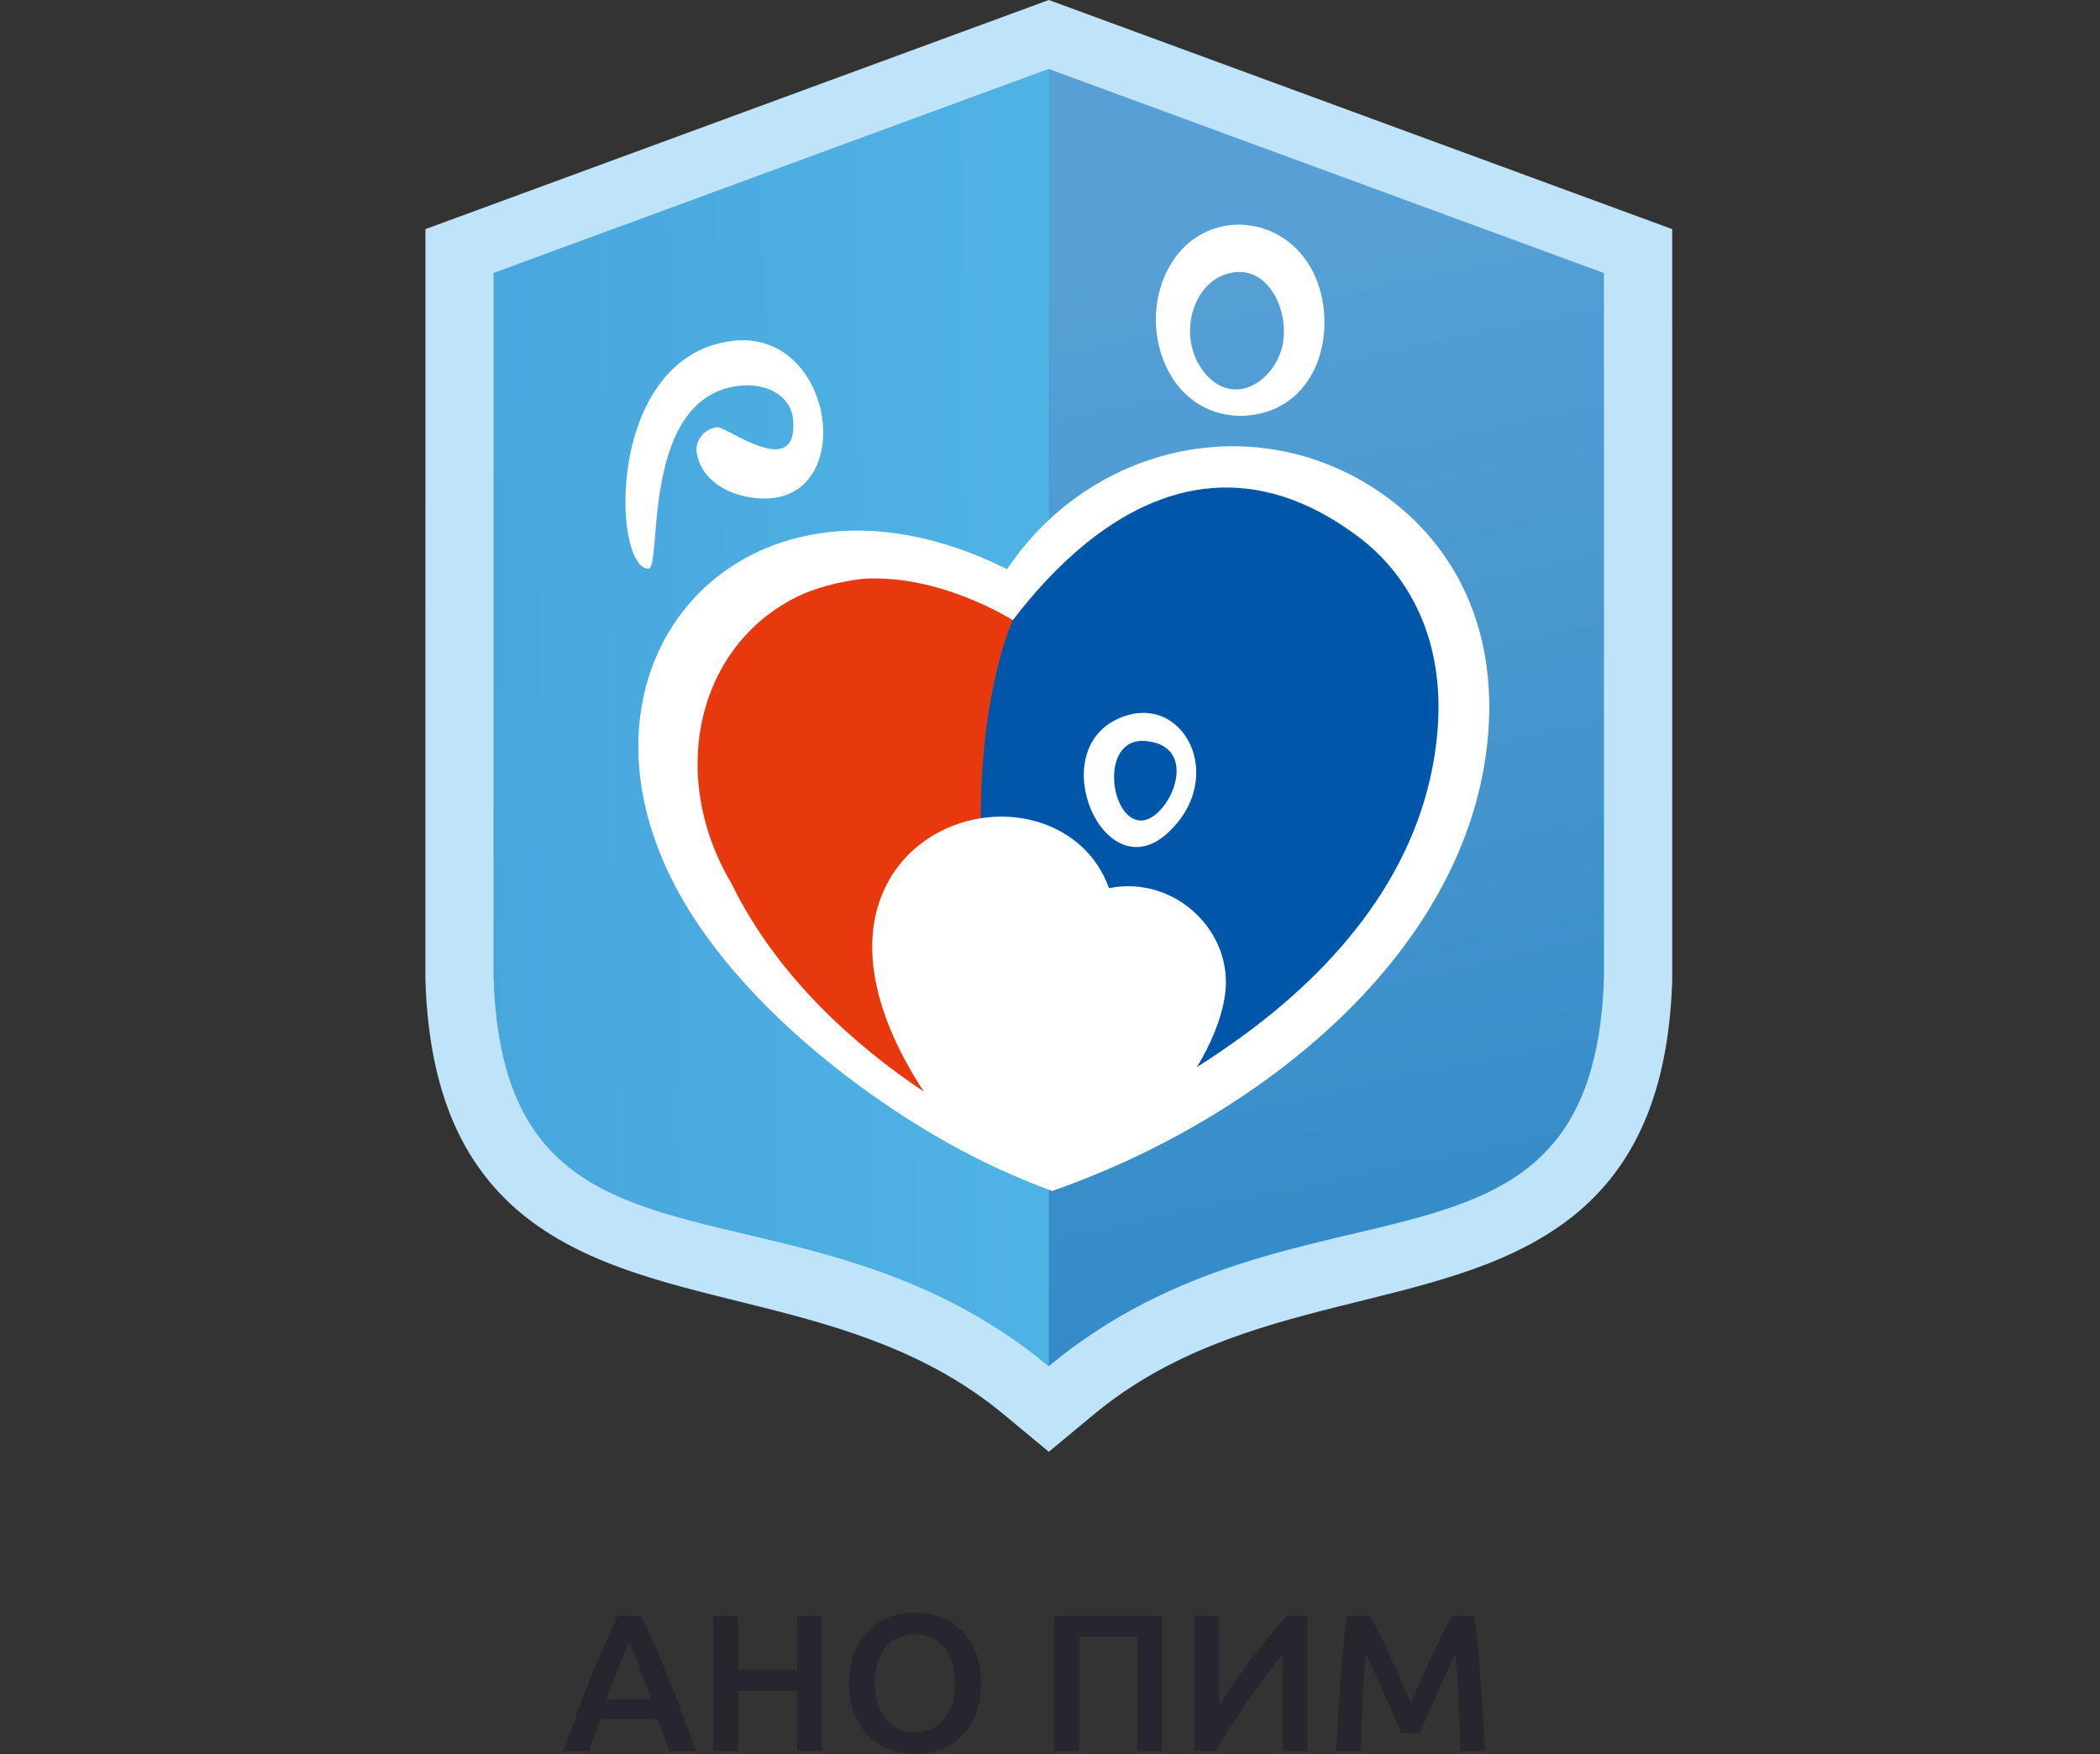 <svg width="164" height="137" viewBox="0 0 164 137" fill="none" xmlns="http://www.w3.org/2000/svg">
<rect x="0" y="0" width="164" height="137" fill="#333333" stroke="none"/>
<g clip-path="url(#clip0_1674_44409)">
<path fill-rule="evenodd" clip-rule="evenodd" d="M33.224 17.893L33.222 76.526C33.343 80.216 33.88 83.84 35.193 87.115C36.485 90.337 38.535 93.23 41.696 95.522C51.564 102.681 66.733 100.786 78.383 110.449L81.908 113.372L85.432 110.449C97.089 100.786 112.252 102.681 122.12 95.522C125.279 93.23 127.331 90.337 128.621 87.115C129.935 83.84 130.473 80.216 130.594 76.526L130.592 17.893L81.908 0L33.224 17.893Z" fill="#BFE4FA"/>
<path fill-rule="evenodd" clip-rule="evenodd" d="M38.556 21.323V76.369C39.403 102.286 62.155 90.302 81.91 106.684C101.665 90.302 124.416 102.286 125.263 76.369V21.323L81.91 5.389L38.556 21.323Z" fill="url(#paint0_linear_1674_44409)"/>
<path fill-rule="evenodd" clip-rule="evenodd" d="M81.91 106.684V5.389L38.556 21.323V76.369C39.403 102.286 62.155 90.302 81.91 106.684Z" fill="url(#paint1_linear_1674_44409)"/>
<path d="M78.626 45.382C85.095 35.742 98.016 33.008 107.467 40.065C112.379 43.733 115.609 49.748 114.944 57.842C112.979 81.723 82.791 92.052 82.704 92.082L82.024 92.319L81.365 92.078L81.343 92.07L81.307 92.056C76.948 90.452 71.579 87.508 66.599 83.721C62.317 80.465 58.294 76.567 55.401 72.333C42.675 53.716 58.196 35.148 78.626 45.382Z" fill="#E8390E"/>
<path d="M89.739 37.014C95.549 35.199 102.072 36.036 107.466 40.065C112.377 43.733 115.607 49.747 114.942 57.841C112.978 81.722 82.79 92.052 82.704 92.082L82.023 92.319L81.906 92.276C81.094 89.885 80.511 87.512 79.853 85.245C72.994 61.597 79.088 48.428 79.088 48.428L82.404 41.918L89.739 37.014Z" fill="#0057A9"/>
<path d="M85.415 88.441C98.653 80.929 94.697 67.217 85.314 72.374C81.669 59.708 58.032 66.447 80.452 90.579C82.033 89.974 83.704 89.256 85.415 88.441Z" fill="white"/>
<path d="M87.338 56.116C92.377 53.859 95.953 60.704 91.166 65.072C86.254 69.553 81.492 58.737 87.338 56.116ZM72.142 85.243C68.21 79.21 67.514 74.359 68.545 70.832C69.371 68.001 71.275 65.998 73.558 64.866C78.511 62.409 84.756 64.169 86.608 69.359C91.739 68.324 96.42 72.758 95.656 77.777C95.372 79.643 94.539 81.57 93.473 83.335C94.721 82.54 95.945 81.708 97.126 80.843C105.211 74.926 111.444 67.012 112.264 57.058C112.839 50.073 110.139 44.947 106.024 41.872C97.982 35.87 90.688 37.676 84.817 42.426C82.718 44.125 80.8 46.2 79.095 48.43C79.095 48.43 73.415 44.787 67.342 45.205C65.423 45.438 63.637 45.923 62.286 46.584C54.481 50.403 52.087 60.472 57.119 68.988C60.752 76.401 66.937 81.763 72.142 85.243ZM85.249 87.887C97.758 80.789 94.02 67.832 85.153 72.704C81.71 60.736 59.375 67.104 80.56 89.907C82.054 89.336 83.633 88.657 85.249 87.887ZM94.09 29.136C96.119 31.59 98.942 30.169 99.932 27.701C100.986 25.077 99.468 21.166 96.73 21.24C93.277 21.332 91.677 26.211 94.09 29.136ZM91.238 28.963C90.157 26.892 90.005 24.459 90.648 22.399C92.745 15.678 101.149 16.14 103.053 22.534C104.272 26.624 102.599 31.879 97.599 32.433C95.187 32.701 92.633 31.634 91.238 28.963ZM54.414 35.377C54.259 34.408 54.969 33.504 55.997 33.36C56.691 33.262 62.295 37.62 61.944 32.839C61.797 30.846 59.789 29.846 57.62 30.138C49.913 31.166 51.765 44.457 50.626 44.418C47.799 44.326 47.281 27.945 57.091 26.631C65.694 25.479 67.275 40.863 58.044 38.728C56.214 38.306 54.695 37.118 54.414 35.377ZM78.647 44.45C85.339 34.477 98.705 31.649 108.482 38.95C113.563 42.743 116.904 48.965 116.217 57.339C114.809 74.432 98.234 87.409 82.162 93.005C76.349 90.872 71.056 87.798 66.206 84.11C61.776 80.741 57.614 76.709 54.62 72.33C41.457 53.072 57.514 33.863 78.647 44.45ZM89.539 57.873C85.735 57.465 86.678 64.413 89.296 64.062C90.213 63.938 91.204 62.794 91.649 61.521C92.205 59.926 91.905 58.127 89.539 57.873Z" fill="white"/>
<path d="M52.259 136.735C52.116 136.318 51.968 135.906 51.814 135.499C51.66 135.093 51.512 134.676 51.369 134.249H46.885C46.742 134.676 46.593 135.098 46.44 135.515C46.297 135.921 46.153 136.328 46.01 136.735H43.998C44.398 135.606 44.776 134.564 45.135 133.608C45.493 132.653 45.841 131.748 46.179 130.894C46.527 130.04 46.87 129.227 47.208 128.454C47.545 127.682 47.893 126.919 48.252 126.167H50.079C50.437 126.919 50.785 127.682 51.123 128.454C51.461 129.227 51.799 130.04 52.136 130.894C52.484 131.748 52.837 132.653 53.196 133.608C53.564 134.564 53.948 135.606 54.347 136.735H52.259ZM49.127 128.21C48.892 128.749 48.62 129.405 48.313 130.177C48.016 130.95 47.704 131.789 47.377 132.694H50.877C50.55 131.789 50.233 130.945 49.925 130.162C49.618 129.379 49.352 128.729 49.127 128.21ZM62.249 126.167H64.183V136.735H62.249V132.053H57.627V136.735H55.692V126.167H57.627V130.391H62.249V126.167ZM68.31 131.443C68.31 132.023 68.382 132.551 68.525 133.029C68.668 133.497 68.873 133.898 69.139 134.234C69.415 134.559 69.748 134.813 70.137 134.996C70.526 135.179 70.966 135.271 71.457 135.271C71.939 135.271 72.374 135.179 72.763 134.996C73.152 134.813 73.479 134.559 73.745 134.234C74.022 133.898 74.231 133.497 74.375 133.029C74.518 132.551 74.59 132.023 74.59 131.443C74.59 130.864 74.518 130.34 74.375 129.872C74.231 129.395 74.022 128.993 73.745 128.668C73.479 128.332 73.152 128.073 72.763 127.89C72.374 127.707 71.939 127.616 71.457 127.616C70.966 127.616 70.526 127.707 70.137 127.89C69.748 128.073 69.415 128.332 69.139 128.668C68.873 129.003 68.668 129.405 68.525 129.872C68.382 130.34 68.31 130.864 68.31 131.443ZM76.616 131.443C76.616 132.348 76.478 133.146 76.202 133.837C75.936 134.528 75.567 135.108 75.096 135.576C74.636 136.033 74.093 136.379 73.469 136.613C72.844 136.846 72.179 136.963 71.473 136.963C70.766 136.963 70.096 136.846 69.461 136.613C68.837 136.379 68.289 136.033 67.819 135.576C67.358 135.108 66.989 134.528 66.713 133.837C66.437 133.146 66.298 132.348 66.298 131.443C66.298 130.538 66.437 129.745 66.713 129.064C66.989 128.373 67.363 127.793 67.834 127.326C68.315 126.858 68.868 126.507 69.492 126.274C70.117 126.04 70.777 125.923 71.473 125.923C72.169 125.923 72.829 126.04 73.454 126.274C74.078 126.507 74.62 126.858 75.081 127.326C75.552 127.793 75.925 128.373 76.202 129.064C76.478 129.745 76.616 130.538 76.616 131.443ZM90.737 126.167V136.735H88.802V127.814H84.257V136.735H82.323V126.167H90.737ZM93.284 136.735V126.167H95.203V133.181C95.551 132.633 95.945 132.043 96.385 131.413C96.835 130.772 97.296 130.137 97.767 129.507C98.248 128.876 98.724 128.271 99.195 127.692C99.666 127.102 100.106 126.594 100.515 126.167H102.097V136.735H100.193V129.171C99.763 129.679 99.308 130.254 98.826 130.894C98.356 131.524 97.89 132.18 97.429 132.861C96.969 133.532 96.523 134.203 96.093 134.874C95.663 135.535 95.274 136.155 94.927 136.735H93.284ZM106.968 126.167C107.193 126.553 107.444 127.026 107.72 127.585C107.997 128.144 108.278 128.734 108.565 129.354C108.851 129.964 109.133 130.589 109.409 131.23C109.696 131.86 109.957 132.444 110.192 132.983C110.428 132.444 110.684 131.86 110.96 131.23C111.236 130.589 111.518 129.964 111.804 129.354C112.091 128.734 112.373 128.144 112.649 127.585C112.925 127.026 113.176 126.553 113.401 126.167H115.152C115.244 126.939 115.331 127.763 115.413 128.637C115.495 129.501 115.566 130.391 115.628 131.306C115.699 132.211 115.761 133.126 115.812 134.051C115.873 134.966 115.925 135.86 115.966 136.735H114.062C114.021 135.505 113.97 134.239 113.908 132.938C113.857 131.636 113.775 130.376 113.662 129.156C113.55 129.39 113.417 129.669 113.263 129.994C113.11 130.32 112.946 130.676 112.772 131.062C112.598 131.438 112.419 131.829 112.234 132.236C112.06 132.643 111.886 133.039 111.712 133.425C111.549 133.802 111.395 134.158 111.252 134.493C111.108 134.818 110.986 135.098 110.883 135.332H109.44C109.338 135.098 109.215 134.813 109.071 134.478C108.928 134.142 108.769 133.786 108.595 133.41C108.432 133.024 108.258 132.628 108.073 132.221C107.899 131.814 107.725 131.423 107.551 131.047C107.377 130.67 107.213 130.32 107.06 129.994C106.906 129.659 106.773 129.379 106.661 129.156C106.548 130.376 106.461 131.636 106.4 132.938C106.349 134.239 106.302 135.505 106.262 136.735H104.358C104.398 135.86 104.445 134.955 104.496 134.02C104.557 133.085 104.619 132.16 104.68 131.245C104.752 130.32 104.828 129.425 104.91 128.561C104.992 127.697 105.079 126.899 105.171 126.167H106.968Z" fill="#27262E"/>
</g>
<defs>
<linearGradient id="paint0_linear_1674_44409" x1="75.037" y1="23.27" x2="98.65" y2="134.855" gradientUnits="userSpaceOnUse">
<stop stop-color="#56A0D5"/>
<stop offset="0.49" stop-color="#3F92CC"/>
<stop offset="1" stop-color="#2783C2"/>
</linearGradient>
<linearGradient id="paint1_linear_1674_44409" x1="141.187" y1="68.184" x2="33.452" y2="69.761" gradientUnits="userSpaceOnUse">
<stop stop-color="#5AC3F0"/>
<stop offset="1" stop-color="#47A5DC"/>
</linearGradient>
<clipPath id="clip0_1674_44409">
<rect width="164" height="137" fill="white"/>
</clipPath>
</defs>
</svg>
